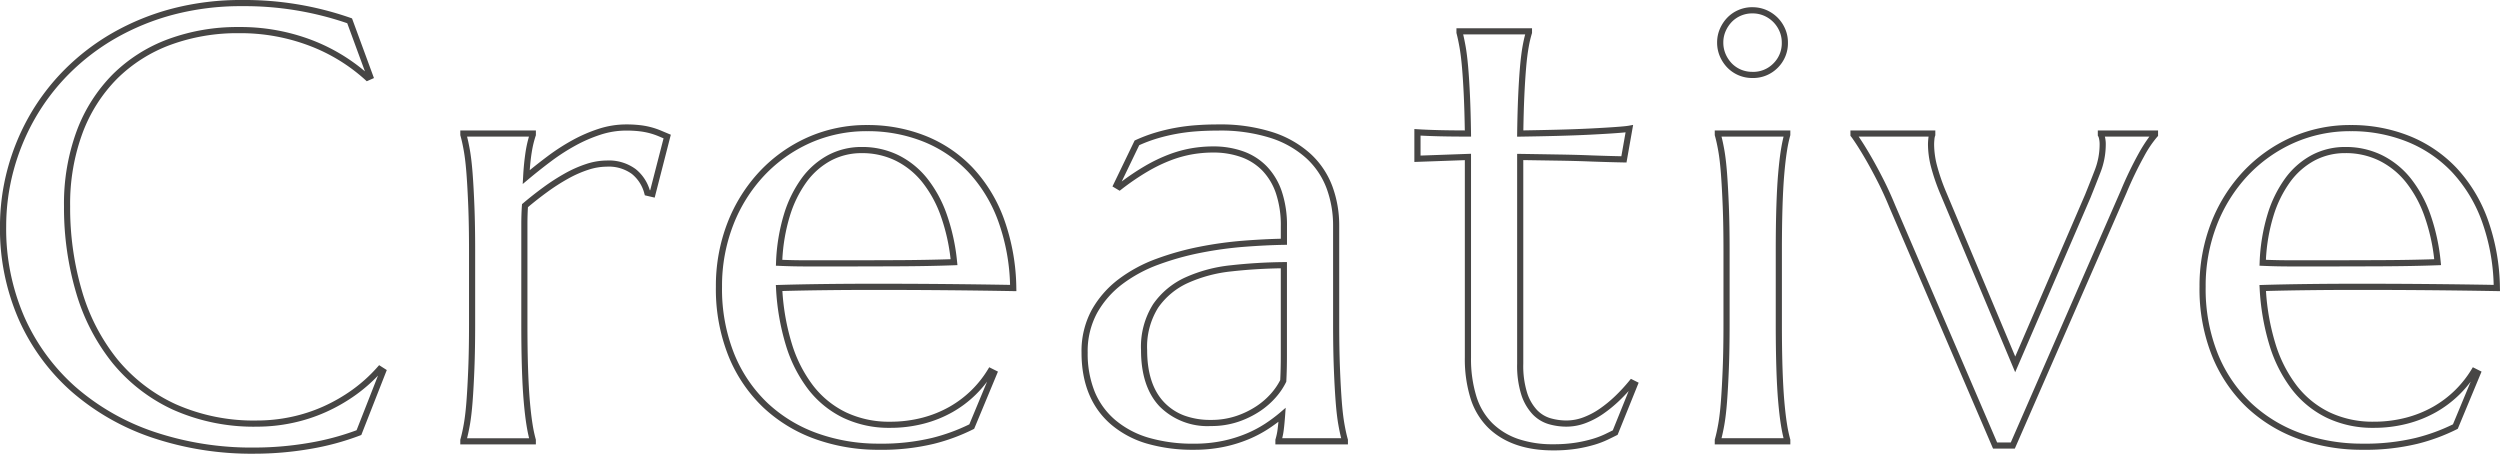 <svg xmlns="http://www.w3.org/2000/svg" width="406.129" height="73.705" viewBox="0 0 406.129 73.705">
  <path id="Creative" d="M42.822-71.691a52.294,52.294,0,0,1,17.649,2.91l.22.079,3.562,9.692-1.168.519-.242-.223a28.546,28.546,0,0,0-9-5.517A31.509,31.509,0,0,0,42.285-66.3a31.45,31.45,0,0,0-11.1,1.9,24.257,24.257,0,0,0-8.637,5.478,24.9,24.9,0,0,0-5.623,8.81A33.154,33.154,0,0,0,14.9-38.184a47.744,47.744,0,0,0,1.932,13.8,31.958,31.958,0,0,0,5.72,11.035,26.647,26.647,0,0,0,9.468,7.309A31.182,31.182,0,0,0,45.313-3.381a26.579,26.579,0,0,0,5.463-.575,25.939,25.939,0,0,0,5.245-1.7,27.019,27.019,0,0,0,4.746-2.733,24.578,24.578,0,0,0,4.044-3.661l.283-.32,1.245.792L62.2-1.029,62-.95a42.777,42.777,0,0,1-8.177,2.2,53.438,53.438,0,0,1-9,.764A50.669,50.669,0,0,1,28.131-.626a38.716,38.716,0,0,1-13.058-7.5A34.059,34.059,0,0,1,6.55-19.791,36.793,36.793,0,0,1,3.5-34.912a36,36,0,0,1,1.213-9.259,36.823,36.823,0,0,1,3.539-8.663A35.718,35.718,0,0,1,14-60.386a37,37,0,0,1,7.8-5.965,40.021,40.021,0,0,1,9.642-3.932A44.124,44.124,0,0,1,42.822-71.691Zm17.092,3.774a51.4,51.4,0,0,0-17.092-2.774A43.128,43.128,0,0,0,31.7-69.317a39.022,39.022,0,0,0-9.4,3.832,36,36,0,0,0-7.585,5.8,34.716,34.716,0,0,0-5.584,7.34,35.82,35.82,0,0,0-3.443,8.427,35,35,0,0,0-1.179,9A35.8,35.8,0,0,0,7.463-20.2,33.066,33.066,0,0,0,15.737-8.87a37.722,37.722,0,0,0,12.723,7.3A49.674,49.674,0,0,0,44.824,1.014a52.442,52.442,0,0,0,8.827-.75A42.029,42.029,0,0,0,61.431-1.8l3.482-8.879a25.575,25.575,0,0,1-3.562,3.105A28.021,28.021,0,0,1,56.43-4.744a26.942,26.942,0,0,1-5.448,1.766,27.58,27.58,0,0,1-5.669.6A32.167,32.167,0,0,1,31.6-5.138a27.638,27.638,0,0,1-9.819-7.583,32.95,32.95,0,0,1-5.9-11.377A48.74,48.74,0,0,1,13.9-38.184a34.143,34.143,0,0,1,2.084-12.289,25.888,25.888,0,0,1,5.852-9.159,25.251,25.251,0,0,1,8.99-5.7A32.445,32.445,0,0,1,42.285-67.3a32.5,32.5,0,0,1,11.926,2.134A29.955,29.955,0,0,1,62.787-60.1Zm228.269-2.6a5.658,5.658,0,0,1,2.275.457,5.863,5.863,0,0,1,1.814,1.228,5.862,5.862,0,0,1,1.228,1.814,5.536,5.536,0,0,1,.457,2.226,5.61,5.61,0,0,1-1.66,4.113,5.61,5.61,0,0,1-4.113,1.66,5.657,5.657,0,0,1-2.275-.457,5.572,5.572,0,0,1-1.8-1.234,6.093,6.093,0,0,1-1.2-1.808,5.658,5.658,0,0,1-.457-2.275,5.537,5.537,0,0,1,.457-2.226,6.092,6.092,0,0,1,1.2-1.808,5.571,5.571,0,0,1,1.8-1.234A5.658,5.658,0,0,1,288.184-70.52Zm0,10.5a4.584,4.584,0,0,0,3.406-1.367,4.584,4.584,0,0,0,1.367-3.406,4.542,4.542,0,0,0-.373-1.827,4.867,4.867,0,0,0-1.018-1.506,4.867,4.867,0,0,0-1.506-1.018,4.664,4.664,0,0,0-1.875-.373,4.664,4.664,0,0,0-1.875.373,4.578,4.578,0,0,0-1.476,1.012,5.1,5.1,0,0,0-1,1.513,4.542,4.542,0,0,0-.373,1.827,4.665,4.665,0,0,0,.373,1.875,5.1,5.1,0,0,0,1,1.513,4.578,4.578,0,0,0,1.476,1.012A4.664,4.664,0,0,0,288.184-60.021ZM240.105-67.1h12.279v.772l-.023.074a18.28,18.28,0,0,0-.522,2.232c-.159.893-.3,1.995-.409,3.276s-.211,2.836-.292,4.594c-.075,1.629-.129,3.526-.163,5.646,1.864-.031,3.715-.069,5.51-.114,1.956-.049,3.759-.114,5.358-.195s2.976-.163,4.091-.243,1.829-.151,2.168-.213l.707-.128-1.078,6.109L267.3-45.3c-1.654-.032-3.415-.082-5.233-.147-1.555-.065-3.357-.114-5.361-.146l-5.742-.09V-12.6a14.729,14.729,0,0,0,.631,4.742,7.453,7.453,0,0,0,1.595,2.77,4.969,4.969,0,0,0,2.175,1.334,9.372,9.372,0,0,0,2.619.371,7.8,7.8,0,0,0,2.731-.506,12.249,12.249,0,0,0,2.674-1.408,20.423,20.423,0,0,0,2.526-2.073,27.744,27.744,0,0,0,2.278-2.47l.253-.31,1.259.63-3.417,8.465-.169.085c-.391.2-.877.434-1.446.71a14.9,14.9,0,0,1-2.123.81,22.691,22.691,0,0,1-2.872.65,24.09,24.09,0,0,1-3.891.275c-4.476,0-8.019-1.239-10.529-3.682a11.53,11.53,0,0,1-2.855-4.737,21.536,21.536,0,0,1-.934-6.681v-32.05l-8.2.293v-5.348l.532.034c1,.064,2.207.113,3.593.146,1.245.029,2.612.045,4.071.048-.033-2.092-.088-3.975-.163-5.6-.081-1.758-.179-3.312-.292-4.619s-.25-2.407-.409-3.3-.321-1.653-.48-2.256l-.016-.063Zm11.169,1H241.2c.13.544.26,1.182.389,1.9.165.922.306,2.062.421,3.39s.213,2.888.294,4.659.139,3.838.171,6.144l.007.507h-.507c-1.657,0-3.205-.016-4.6-.049-1.163-.027-2.2-.066-3.1-.116v3.248l8.2-.293v33.087a20.551,20.551,0,0,0,.884,6.368,10.543,10.543,0,0,0,2.6,4.333,11.206,11.206,0,0,0,4.18,2.541,17.253,17.253,0,0,0,5.652.857,23.108,23.108,0,0,0,3.726-.262,21.712,21.712,0,0,0,2.743-.62,13.921,13.921,0,0,0,1.979-.753c.486-.236.911-.444,1.266-.621l2.581-6.393c-.471.525-.965,1.035-1.476,1.526a21.421,21.421,0,0,1-2.65,2.175,13.247,13.247,0,0,1-2.893,1.522,8.8,8.8,0,0,1-3.08.569,10.372,10.372,0,0,1-2.9-.41,5.956,5.956,0,0,1-2.611-1.6,8.43,8.43,0,0,1-1.823-3.138,15.69,15.69,0,0,1-.687-5.073V-46.7l.508.008q3.223.049,6.251.1c2.012.032,3.824.082,5.384.147,1.654.059,3.262.105,4.786.137l.686-3.887c-.4.042-.921.086-1.575.134-1.122.081-2.506.164-4.112.245s-3.42.147-5.384.2-3.994.09-6.035.122l-.515.008.007-.515c.033-2.339.09-4.422.171-6.193s.18-3.331.294-4.635.256-2.443.421-3.365C250.984-64.918,251.124-65.555,251.274-66.1ZM105.2-51.477a19.362,19.362,0,0,1,2.357.126,12.6,12.6,0,0,1,1.831.357,12.5,12.5,0,0,1,1.475.509c.42.178.83.35,1.218.512l.4.167-2.622,10.22-1.6-.376-.078-.287a6,6,0,0,0-2.028-3.184,6.38,6.38,0,0,0-4.081-1.184,9.857,9.857,0,0,0-3.02.513,18.47,18.47,0,0,0-3.28,1.45A33.172,33.172,0,0,0,92.4-40.489c-1.067.778-2.119,1.6-3.13,2.453-.055.872-.083,1.823-.083,2.831v16.113c0,2.749.033,5.183.1,7.235s.163,3.838.291,5.319.275,2.731.435,3.724a22.079,22.079,0,0,0,.524,2.481l.019.067V.5H78.279V-.265L78.3-.333c.19-.664.375-1.5.55-2.489s.321-2.237.433-3.71.211-3.277.292-5.328.122-4.483.122-7.231V-30.908c0-2.748-.041-5.181-.122-7.231s-.179-3.845-.292-5.328-.258-2.722-.433-3.71-.36-1.825-.55-2.489l-.019-.067V-50.5H90.559v.78l-.028.08a16.486,16.486,0,0,0-.638,2.652c-.133.8-.244,1.785-.332,2.944.934-.761,1.9-1.516,2.884-2.254a34.109,34.109,0,0,1,4.064-2.626,24.593,24.593,0,0,1,4.262-1.844A14.435,14.435,0,0,1,105.2-51.477Zm6.1,2.259-.824-.347a11.5,11.5,0,0,0-1.357-.467,11.6,11.6,0,0,0-1.684-.327,18.369,18.369,0,0,0-2.233-.118,13.436,13.436,0,0,0-4.119.66,23.594,23.594,0,0,0-4.088,1.769A33.1,33.1,0,0,0,93.044-45.5c-1.289.966-2.546,1.963-3.739,2.962l-.887.743.067-1.155a40.9,40.9,0,0,1,.421-4.2,19.121,19.121,0,0,1,.528-2.347H79.38c.157.612.309,1.331.454,2.147.181,1.021.331,2.3.446,3.809s.213,3.3.294,5.365.122,4.509.122,7.271v11.816c0,2.761-.041,5.208-.122,7.271s-.18,3.869-.294,5.365-.265,2.788-.446,3.809c-.145.816-.3,1.535-.454,2.147h10.08c-.155-.614-.3-1.336-.431-2.155-.164-1.016-.313-2.294-.444-3.8s-.229-3.308-.295-5.374-.1-4.507-.1-7.267V-35.205c0-1.113.033-2.16.1-3.111l.014-.21.161-.136c1.078-.915,2.205-1.8,3.349-2.635a34.171,34.171,0,0,1,3.469-2.23,19.468,19.468,0,0,1,3.459-1.528,10.851,10.851,0,0,1,3.328-.561,7.338,7.338,0,0,1,4.708,1.4A6.916,6.916,0,0,1,109.06-40.8l.069.016Zm90.084-2.259A27.825,27.825,0,0,1,210.3-50.2a16.857,16.857,0,0,1,6.137,3.526,13.669,13.669,0,0,1,3.521,5.27,18.389,18.389,0,0,1,1.105,6.4v15.918c0,2.747.041,5.18.122,7.231s.179,3.844.292,5.328.258,2.723.433,3.71.36,1.825.55,2.489l.019.067V.5H210.691V-.272l.023-.073a9.662,9.662,0,0,0,.347-1.671c.043-.347.085-.735.124-1.161-.474.363-.991.731-1.547,1.1a19.931,19.931,0,0,1-3.256,1.729A22.307,22.307,0,0,1,202.336.9a23.426,23.426,0,0,1-4.865.475A26.618,26.618,0,0,1,189.794.363a15.854,15.854,0,0,1-5.784-3.084C180.817-5.461,179.2-9.392,179.2-14.4a14.02,14.02,0,0,1,1.651-6.934,16.148,16.148,0,0,1,4.357-4.988,23.708,23.708,0,0,1,6.135-3.318,45.871,45.871,0,0,1,7.06-1.975,62.161,62.161,0,0,1,7.187-.984c2.148-.164,4.158-.268,5.983-.309v-2a16.293,16.293,0,0,0-.8-5.4,9.93,9.93,0,0,0-2.229-3.7,9.048,9.048,0,0,0-3.449-2.175,13.373,13.373,0,0,0-4.5-.728,20.072,20.072,0,0,0-3.382.286,19.212,19.212,0,0,0-3.45.952,25.392,25.392,0,0,0-3.782,1.82,40.043,40.043,0,0,0-4.315,2.942l-.27.208-1.172-.7,3.6-7.459.165-.075a25.2,25.2,0,0,1,3.238-1.22,30.654,30.654,0,0,1,3.227-.77,31.561,31.561,0,0,1,3.349-.422C198.931-51.435,200.134-51.477,201.377-51.477ZM221.382-.5c-.157-.612-.309-1.331-.454-2.147-.181-1.02-.331-2.3-.446-3.809s-.213-3.3-.294-5.365-.122-4.51-.122-7.271V-35.01a17.393,17.393,0,0,0-1.043-6.052,12.677,12.677,0,0,0-3.266-4.887,15.871,15.871,0,0,0-5.777-3.31,26.844,26.844,0,0,0-8.6-1.218c-1.219,0-2.4.041-3.5.121a30.543,30.543,0,0,0-3.243.408,29.647,29.647,0,0,0-3.121.744,24.055,24.055,0,0,0-2.945,1.1l-2.843,5.9a39.117,39.117,0,0,1,3.76-2.511,26.386,26.386,0,0,1,3.933-1.891,20.206,20.206,0,0,1,3.63-1,21.073,21.073,0,0,1,3.551-.3,14.367,14.367,0,0,1,4.831.786,10.039,10.039,0,0,1,3.826,2.415,10.918,10.918,0,0,1,2.459,4.066,17.276,17.276,0,0,1,.859,5.733v2.982l-.492.008c-1.934.032-4.092.139-6.416.316a61.162,61.162,0,0,0-7.071.969,44.867,44.867,0,0,0-6.905,1.931,22.711,22.711,0,0,0-5.877,3.176,15.154,15.154,0,0,0-4.09,4.68A13.038,13.038,0,0,0,180.2-14.4a16.563,16.563,0,0,0,1.122,6.3,12.084,12.084,0,0,0,3.342,4.626,14.863,14.863,0,0,0,5.422,2.886,25.627,25.627,0,0,0,7.387.973,22.427,22.427,0,0,0,4.656-.453,21.3,21.3,0,0,0,3.864-1.192,18.933,18.933,0,0,0,3.092-1.64,24.843,24.843,0,0,0,2.369-1.77l.909-.78-.085,1.195c-.065.916-.14,1.713-.222,2.37A11.439,11.439,0,0,1,211.8-.5ZM144.375-51.379a25.307,25.307,0,0,1,9.513,1.77,21.677,21.677,0,0,1,7.621,5.148,24.358,24.358,0,0,1,5.087,8.323,34.13,34.13,0,0,1,2.01,11.224l.012.521L168.1-24.4c-3.658-.065-7.369-.114-11.031-.146s-7.521-.049-11.47-.049c-2.815,0-5.6.016-8.27.049-2.458.03-4.717.074-6.725.131a36.914,36.914,0,0,0,1.532,8.545,21.621,21.621,0,0,0,3.482,6.849,14.981,14.981,0,0,0,5.34,4.325,16.319,16.319,0,0,0,7.132,1.513,20.611,20.611,0,0,0,5.22-.643A18.315,18.315,0,0,0,157.75-5.61a17.292,17.292,0,0,0,3.559-2.681,17.239,17.239,0,0,0,2.658-3.345l.239-.395,1.416.708-3.862,9.29-.162.084a30.905,30.905,0,0,1-6.4,2.359,35.971,35.971,0,0,1-8.915.968A30.335,30.335,0,0,1,135.953-.36a24.256,24.256,0,0,1-8.424-5.11,23.888,23.888,0,0,1-5.661-8.327A29.272,29.272,0,0,1,119.8-25.1a28.3,28.3,0,0,1,1.89-10.413,25.873,25.873,0,0,1,5.229-8.339,24.3,24.3,0,0,1,7.8-5.533A23.491,23.491,0,0,1,144.375-51.379ZM167.59-25.411a32.752,32.752,0,0,0-1.93-10.374,23.366,23.366,0,0,0-4.874-7.985,20.682,20.682,0,0,0-7.272-4.911,24.313,24.313,0,0,0-9.139-1.7,22.5,22.5,0,0,0-9.244,1.91,23.309,23.309,0,0,0-7.482,5.307,24.878,24.878,0,0,0-5.025,8.019A27.3,27.3,0,0,0,120.8-25.1a28.283,28.283,0,0,0,1.988,10.916A22.9,22.9,0,0,0,128.213-6.2a23.263,23.263,0,0,0,8.08,4.9A29.34,29.34,0,0,0,146.279.379a34.991,34.991,0,0,0,8.663-.936,30.27,30.27,0,0,0,6.033-2.2l2.885-6.94a18.673,18.673,0,0,1-1.85,2.116,18.292,18.292,0,0,1-3.765,2.837,19.309,19.309,0,0,1-4.687,1.881,21.61,21.61,0,0,1-5.473.675A17.308,17.308,0,0,1,140.521-3.8a15.973,15.973,0,0,1-5.695-4.61,22.614,22.614,0,0,1-3.647-7.164,38.4,38.4,0,0,1-1.609-9.3l-.03-.513.514-.016c2.141-.065,4.583-.114,7.26-.147s5.463-.049,8.282-.049c3.952,0,7.814.016,11.479.049C160.565-25.518,164.1-25.472,167.59-25.411Zm217.8-25.967a25.307,25.307,0,0,1,9.513,1.77,21.677,21.677,0,0,1,7.621,5.148,24.357,24.357,0,0,1,5.087,8.323,34.129,34.129,0,0,1,2.01,11.224l.012.521-.521-.009c-3.658-.065-7.369-.114-11.031-.146s-7.521-.049-11.47-.049c-2.815,0-5.6.016-8.27.049-2.458.03-4.717.074-6.725.131a36.913,36.913,0,0,0,1.532,8.545,21.618,21.618,0,0,0,3.482,6.849A14.98,14.98,0,0,0,381.97-4.7,16.319,16.319,0,0,0,389.1-3.186a20.612,20.612,0,0,0,5.22-.643,18.313,18.313,0,0,0,4.444-1.782,17.291,17.291,0,0,0,3.559-2.681,17.236,17.236,0,0,0,2.658-3.345l.239-.395,1.416.708-3.862,9.29-.162.084a30.9,30.9,0,0,1-6.4,2.359,35.971,35.971,0,0,1-8.915.968A30.335,30.335,0,0,1,376.969-.36a24.256,24.256,0,0,1-8.424-5.11,23.89,23.89,0,0,1-5.661-8.327,29.272,29.272,0,0,1-2.065-11.3,28.3,28.3,0,0,1,1.89-10.413,25.875,25.875,0,0,1,5.229-8.339,24.3,24.3,0,0,1,7.8-5.533A23.49,23.49,0,0,1,385.391-51.379Zm23.215,25.967a32.752,32.752,0,0,0-1.93-10.374,23.365,23.365,0,0,0-4.874-7.985,20.684,20.684,0,0,0-7.272-4.911,24.314,24.314,0,0,0-9.139-1.7,22.5,22.5,0,0,0-9.244,1.91,23.31,23.31,0,0,0-7.482,5.307,24.879,24.879,0,0,0-5.025,8.019A27.3,27.3,0,0,0,361.818-25.1a28.283,28.283,0,0,0,1.988,10.916A22.9,22.9,0,0,0,369.229-6.2a23.263,23.263,0,0,0,8.08,4.9A29.34,29.34,0,0,0,387.295.379a34.992,34.992,0,0,0,8.663-.936,30.267,30.267,0,0,0,6.033-2.2l2.885-6.94a18.671,18.671,0,0,1-1.85,2.116,18.292,18.292,0,0,1-3.765,2.837,19.309,19.309,0,0,1-4.687,1.881,21.611,21.611,0,0,1-5.473.675A17.308,17.308,0,0,1,381.536-3.8a15.972,15.972,0,0,1-5.695-4.61,22.61,22.61,0,0,1-3.647-7.164,38.4,38.4,0,0,1-1.609-9.3l-.03-.513.514-.016c2.14-.065,4.583-.114,7.26-.147s5.463-.049,8.282-.049c3.952,0,7.815.016,11.479.049C401.58-25.518,405.115-25.472,408.606-25.411ZM282.068-50.5h12.279v.765l-.019.067a22.1,22.1,0,0,0-.524,2.481c-.16.993-.306,2.245-.435,3.723s-.227,3.271-.291,5.319-.1,4.486-.1,7.235v11.816c0,2.749.033,5.183.1,7.235s.163,3.837.291,5.319.275,2.731.435,3.724a22.1,22.1,0,0,0,.524,2.481l.019.067V.5H282.068V-.265l.019-.067c.19-.664.375-1.5.55-2.489s.321-2.237.433-3.71.211-3.278.292-5.328.122-4.483.122-7.231V-30.908c0-2.748-.041-5.181-.122-7.231s-.179-3.843-.292-5.328-.258-2.722-.433-3.71-.36-1.825-.55-2.489l-.019-.067Zm11.18,1h-10.08c.157.612.309,1.332.454,2.147.181,1.021.331,2.3.446,3.809s.213,3.3.294,5.365.122,4.509.122,7.271v11.816c0,2.761-.041,5.208-.122,7.271s-.18,3.867-.294,5.365-.265,2.788-.446,3.809c-.145.815-.3,1.535-.454,2.147h10.08c-.155-.614-.3-1.337-.431-2.155-.164-1.017-.313-2.294-.444-3.8s-.23-3.308-.295-5.374-.1-4.507-.1-7.267V-30.908c0-2.759.033-5.2.1-7.267s.164-3.874.295-5.374.28-2.779.444-3.8C292.949-48.163,293.094-48.886,293.248-49.5Zm10.861-1H317.9v.792l-.036.089a2.337,2.337,0,0,0-.113.6c-.031.308-.046.587-.046.829a14,14,0,0,0,.426,3.228,32.171,32.171,0,0,0,1.539,4.492l11.214,26.7,11.349-26.31c.485-1.2,1.009-2.522,1.557-3.942a11.529,11.529,0,0,0,.8-4.166,4.237,4.237,0,0,0-.084-.935,1.635,1.635,0,0,0-.126-.4l-.084-.126V-50.5h9.789v.895l-.137.145a17.881,17.881,0,0,0-2.15,3.2,58.761,58.761,0,0,0-2.831,5.881l0,0L330.815,1.184h-3.537l-.13-.3-16.7-38.875c-.578-1.414-1.205-2.79-1.863-4.089s-1.3-2.487-1.891-3.516-1.125-1.9-1.573-2.59c-.552-.847-.79-1.172-.893-1.3l-.116-.139Zm12.7,1H305.448q.215.315.508.765c.458.7,1,1.59,1.6,2.635s1.249,2.244,1.918,3.564,1.306,2.72,1.894,4.156L327.937.184h2.224l17.886-40.958a59.736,59.736,0,0,1,2.881-5.981,24.925,24.925,0,0,1,1.749-2.745h-7.234q.018.067.035.142a5.134,5.134,0,0,1,.111,1.164,12.524,12.524,0,0,1-.864,4.526c-.551,1.427-1.078,2.76-1.566,3.963l0,.01L330.873-11.223,318.748-40.09a33.158,33.158,0,0,1-1.588-4.642,15,15,0,0,1-.453-3.461c0-.276.017-.588.051-.929C316.772-49.26,316.789-49.386,316.809-49.5ZM143.5-47.814a13.348,13.348,0,0,1,5.933,1.321,13.844,13.844,0,0,1,4.66,3.747,20.1,20.1,0,0,1,3.207,5.858,32.677,32.677,0,0,1,1.687,7.736l.055.532-.534.02c-2.663.1-5.667.155-8.927.171s-6.545.024-9.793.024h-5.078c-1.627,0-3.2-.033-4.661-.1l-.5-.022.022-.5a30.8,30.8,0,0,1,1.292-7.868,19.668,19.668,0,0,1,2.909-5.886,12.86,12.86,0,0,1,4.293-3.731A11.546,11.546,0,0,1,143.5-47.814ZM157.93-29.582a31.15,31.15,0,0,0-1.574-6.966,19.113,19.113,0,0,0-3.043-5.568,12.852,12.852,0,0,0-4.324-3.48,12.358,12.358,0,0,0-5.493-1.218,10.557,10.557,0,0,0-4.967,1.188,11.869,11.869,0,0,0-3.959,3.446,18.676,18.676,0,0,0-2.755,5.588,29.272,29.272,0,0,0-1.221,7.11c1.3.051,2.686.076,4.113.076h5.078c3.246,0,6.539-.008,9.788-.024C152.6-29.446,155.413-29.5,157.93-29.582ZM384.512-47.814a13.348,13.348,0,0,1,5.933,1.321,13.845,13.845,0,0,1,4.66,3.747,20.105,20.105,0,0,1,3.207,5.858A32.673,32.673,0,0,1,400-29.153l.055.532-.534.02c-2.663.1-5.667.155-8.927.171s-6.545.024-9.793.024h-5.078c-1.627,0-3.2-.033-4.661-.1l-.5-.022.022-.5a30.8,30.8,0,0,1,1.292-7.868,19.665,19.665,0,0,1,2.909-5.886,12.859,12.859,0,0,1,4.293-3.731A11.547,11.547,0,0,1,384.512-47.814Zm14.434,18.232a31.144,31.144,0,0,0-1.574-6.966,19.114,19.114,0,0,0-3.043-5.568A12.853,12.853,0,0,0,390-45.6a12.358,12.358,0,0,0-5.493-1.218,10.557,10.557,0,0,0-4.967,1.188,11.868,11.868,0,0,0-3.959,3.446,18.675,18.675,0,0,0-2.755,5.588,29.274,29.274,0,0,0-1.221,7.11c1.3.051,2.686.076,4.113.076H380.8c3.246,0,6.539-.008,9.788-.024C393.62-29.446,396.429-29.5,398.946-29.582Zm-186.376.463V-13.94c0,1.515-.033,2.912-.1,4.152l-.005.1-.043.09A11.294,11.294,0,0,1,210.79-7.17a12.926,12.926,0,0,1-2.615,2.287,15.067,15.067,0,0,1-3.535,1.718,13.705,13.705,0,0,1-4.434.686,10.986,10.986,0,0,1-8.321-3.183c-2-2.1-3.019-5.178-3.019-9.134a12.948,12.948,0,0,1,1.969-7.487,12.844,12.844,0,0,1,5.229-4.343,23.935,23.935,0,0,1,7.406-1.972,85.184,85.184,0,0,1,8.6-.516ZM211.479-9.942c.061-1.2.092-2.542.092-4V-28.106c-2.755.045-5.44.214-7.989.5a22.942,22.942,0,0,0-7.1,1.885,11.856,11.856,0,0,0-4.829,4.006,11.986,11.986,0,0,0-1.791,6.917c0,3.691.923,6.532,2.743,8.444A8.717,8.717,0,0,0,195.854-4.2a12.238,12.238,0,0,0,4.351.724,12.71,12.71,0,0,0,4.111-.632,14.069,14.069,0,0,0,3.3-1.6,11.928,11.928,0,0,0,2.414-2.108A10.469,10.469,0,0,0,211.479-9.942Z" transform="translate(-3.504 71.691)" fill="#474645" style="mix-blend-mode: difference;isolation: isolate"/>
</svg>
